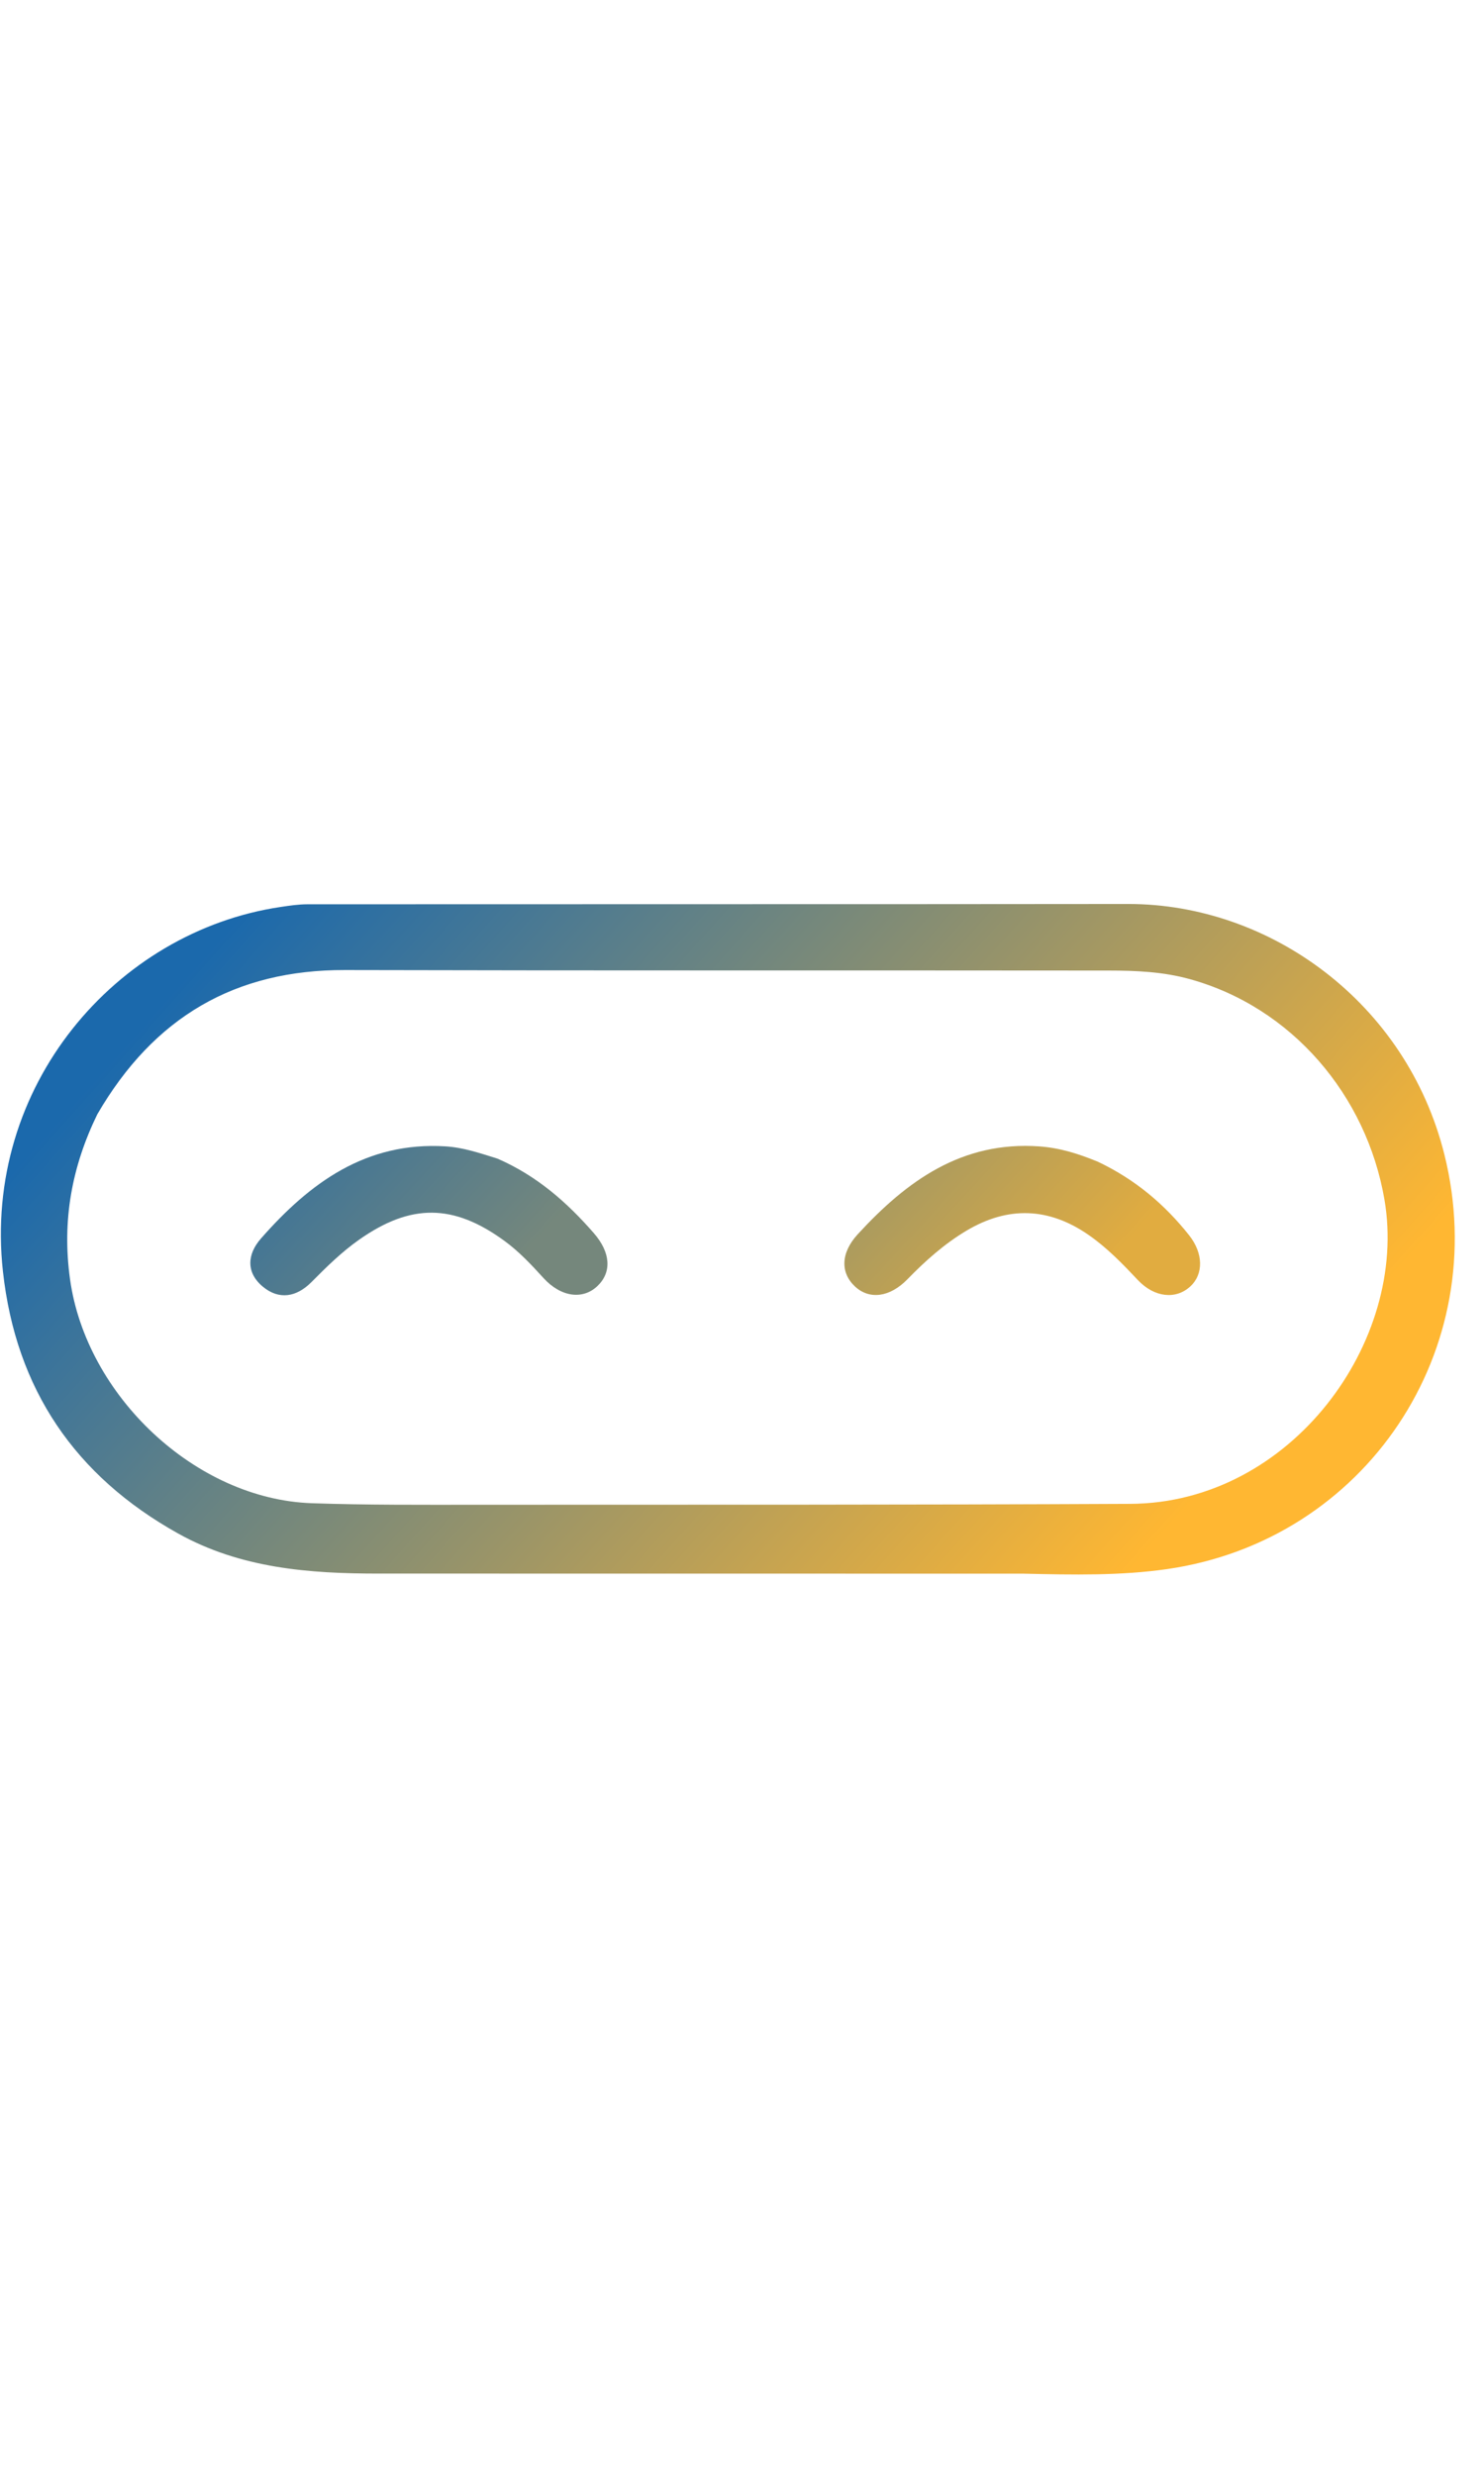<svg version="1.1" id="Layer_1" xmlns="http://www.w3.org/2000/svg" xmlns:xlink="http://www.w3.org/1999/xlink" x="0px" y="0px" width="90px" viewBox="110 182 300 150" enable-background="new 0 0 512 512" xml:space="preserve">
    <defs>
        <linearGradient id="mainGradient" x1="0%" x2="100%" y1="0%" y2="40%">
            <stop offset="15%" stop-color="#1B69AC"></stop>
            <stop offset="100%" stop-color="#FFB732"></stop>
        </linearGradient>
        <linearGradient id="leftEyeGradient" x1="0%" x2="100%" y1="0%" y2="40%">
            <stop offset="20%" stop-color="#417596"></stop>
            <stop offset="90%" stop-color="#75877C"></stop>
        </linearGradient>
        <linearGradient id="rightEyeGradient" x1="0%" x2="100%" y1="0%" y2="40%">
            <stop offset="20%" stop-color="#A89A60"></stop>
            <stop offset="90%" stop-color="#E1AC40"></stop>
        </linearGradient>
    </defs>
    <path 
        fill="url(#mainGradient)"
        opacity="1"
        stroke="none"
        d="   M317,324.94   C273.195,324.932 229.89,324.916 186.585,324.923   C172.5,324.926 158.639,323.873 145.972,316.804   C125.176,305.197 113.228,287.684 110.598,263.917   C106.454,226.465 133.478,195.181 166.712,190.243   C168.516,189.975 170.342,189.698 172.158,189.697   C227.454,189.662 282.751,189.701 338.048,189.638   C366.629,189.606 394.333,209.474 402.003,240.298   C411.797,279.659 386.13,318.232 345.922,324.016   C336.558,325.363 326.993,325.165 317,324.94   M129.664,232.142   C124.521,242.703 122.502,253.582 124.157,265.465   C127.428,288.956 149.499,309.908 173.069,310.708   C184.22,311.087 195.388,311.02 206.548,311.016   C250.53,310.999 294.513,311.045 338.494,310.834   C371.031,310.678 394.749,277.949 389.884,249.421   C386.275,228.258 371.126,210.499 350.497,204.809   C345.096,203.32 339.661,203.095 334.185,203.089   C282.705,203.031 231.224,203.114 179.744,202.985   C157.577,202.93 141.108,212.43 129.664,232.142z   "
    >
    </path>
    <path 
        fill="url(#rightEyeGradient)"
        opacity="1"
        stroke="none"
        d="   M331.991,241.732   C339.536,245.324 345.446,250.348 350.376,256.554   C353.276,260.206 353.328,264.422 350.623,266.911   C347.704,269.597 343.366,269.158 340.035,265.625   C336.947,262.35 333.841,259.132 330.125,256.545   C322.039,250.914 313.766,250.634 305.34,255.665   C300.886,258.324 297.051,261.752 293.433,265.468   C289.866,269.132 285.763,269.607 282.88,266.952   C279.872,264.182 279.919,260.15 283.389,256.372   C293.268,245.62 304.431,237.491 320.134,238.618   C324.204,238.91 327.942,240.058 331.991,241.732z   "
    >
    </path>
    <path 
        fill="url(#leftEyeGradient)"
        opacity="1"
        stroke="none"
        d="   M210.569,241.085   C218.575,244.572 224.647,249.946 230.047,256.141   C233.481,260.081 233.677,264.049 230.79,266.815   C227.821,269.66 223.395,269.064 219.893,265.232   C217.421,262.528 214.943,259.867 211.957,257.69   C201.669,250.191 193.053,250.12 182.62,257.449   C179.057,259.952 175.991,262.979 172.941,266.049   C169.946,269.062 166.409,269.685 163.127,266.949   C159.718,264.107 159.949,260.422 162.749,257.232   C172.629,245.974 183.985,237.622 200.061,238.609   C203.627,238.828 206.879,239.936 210.569,241.085z   "
    >
    </path>
</svg>